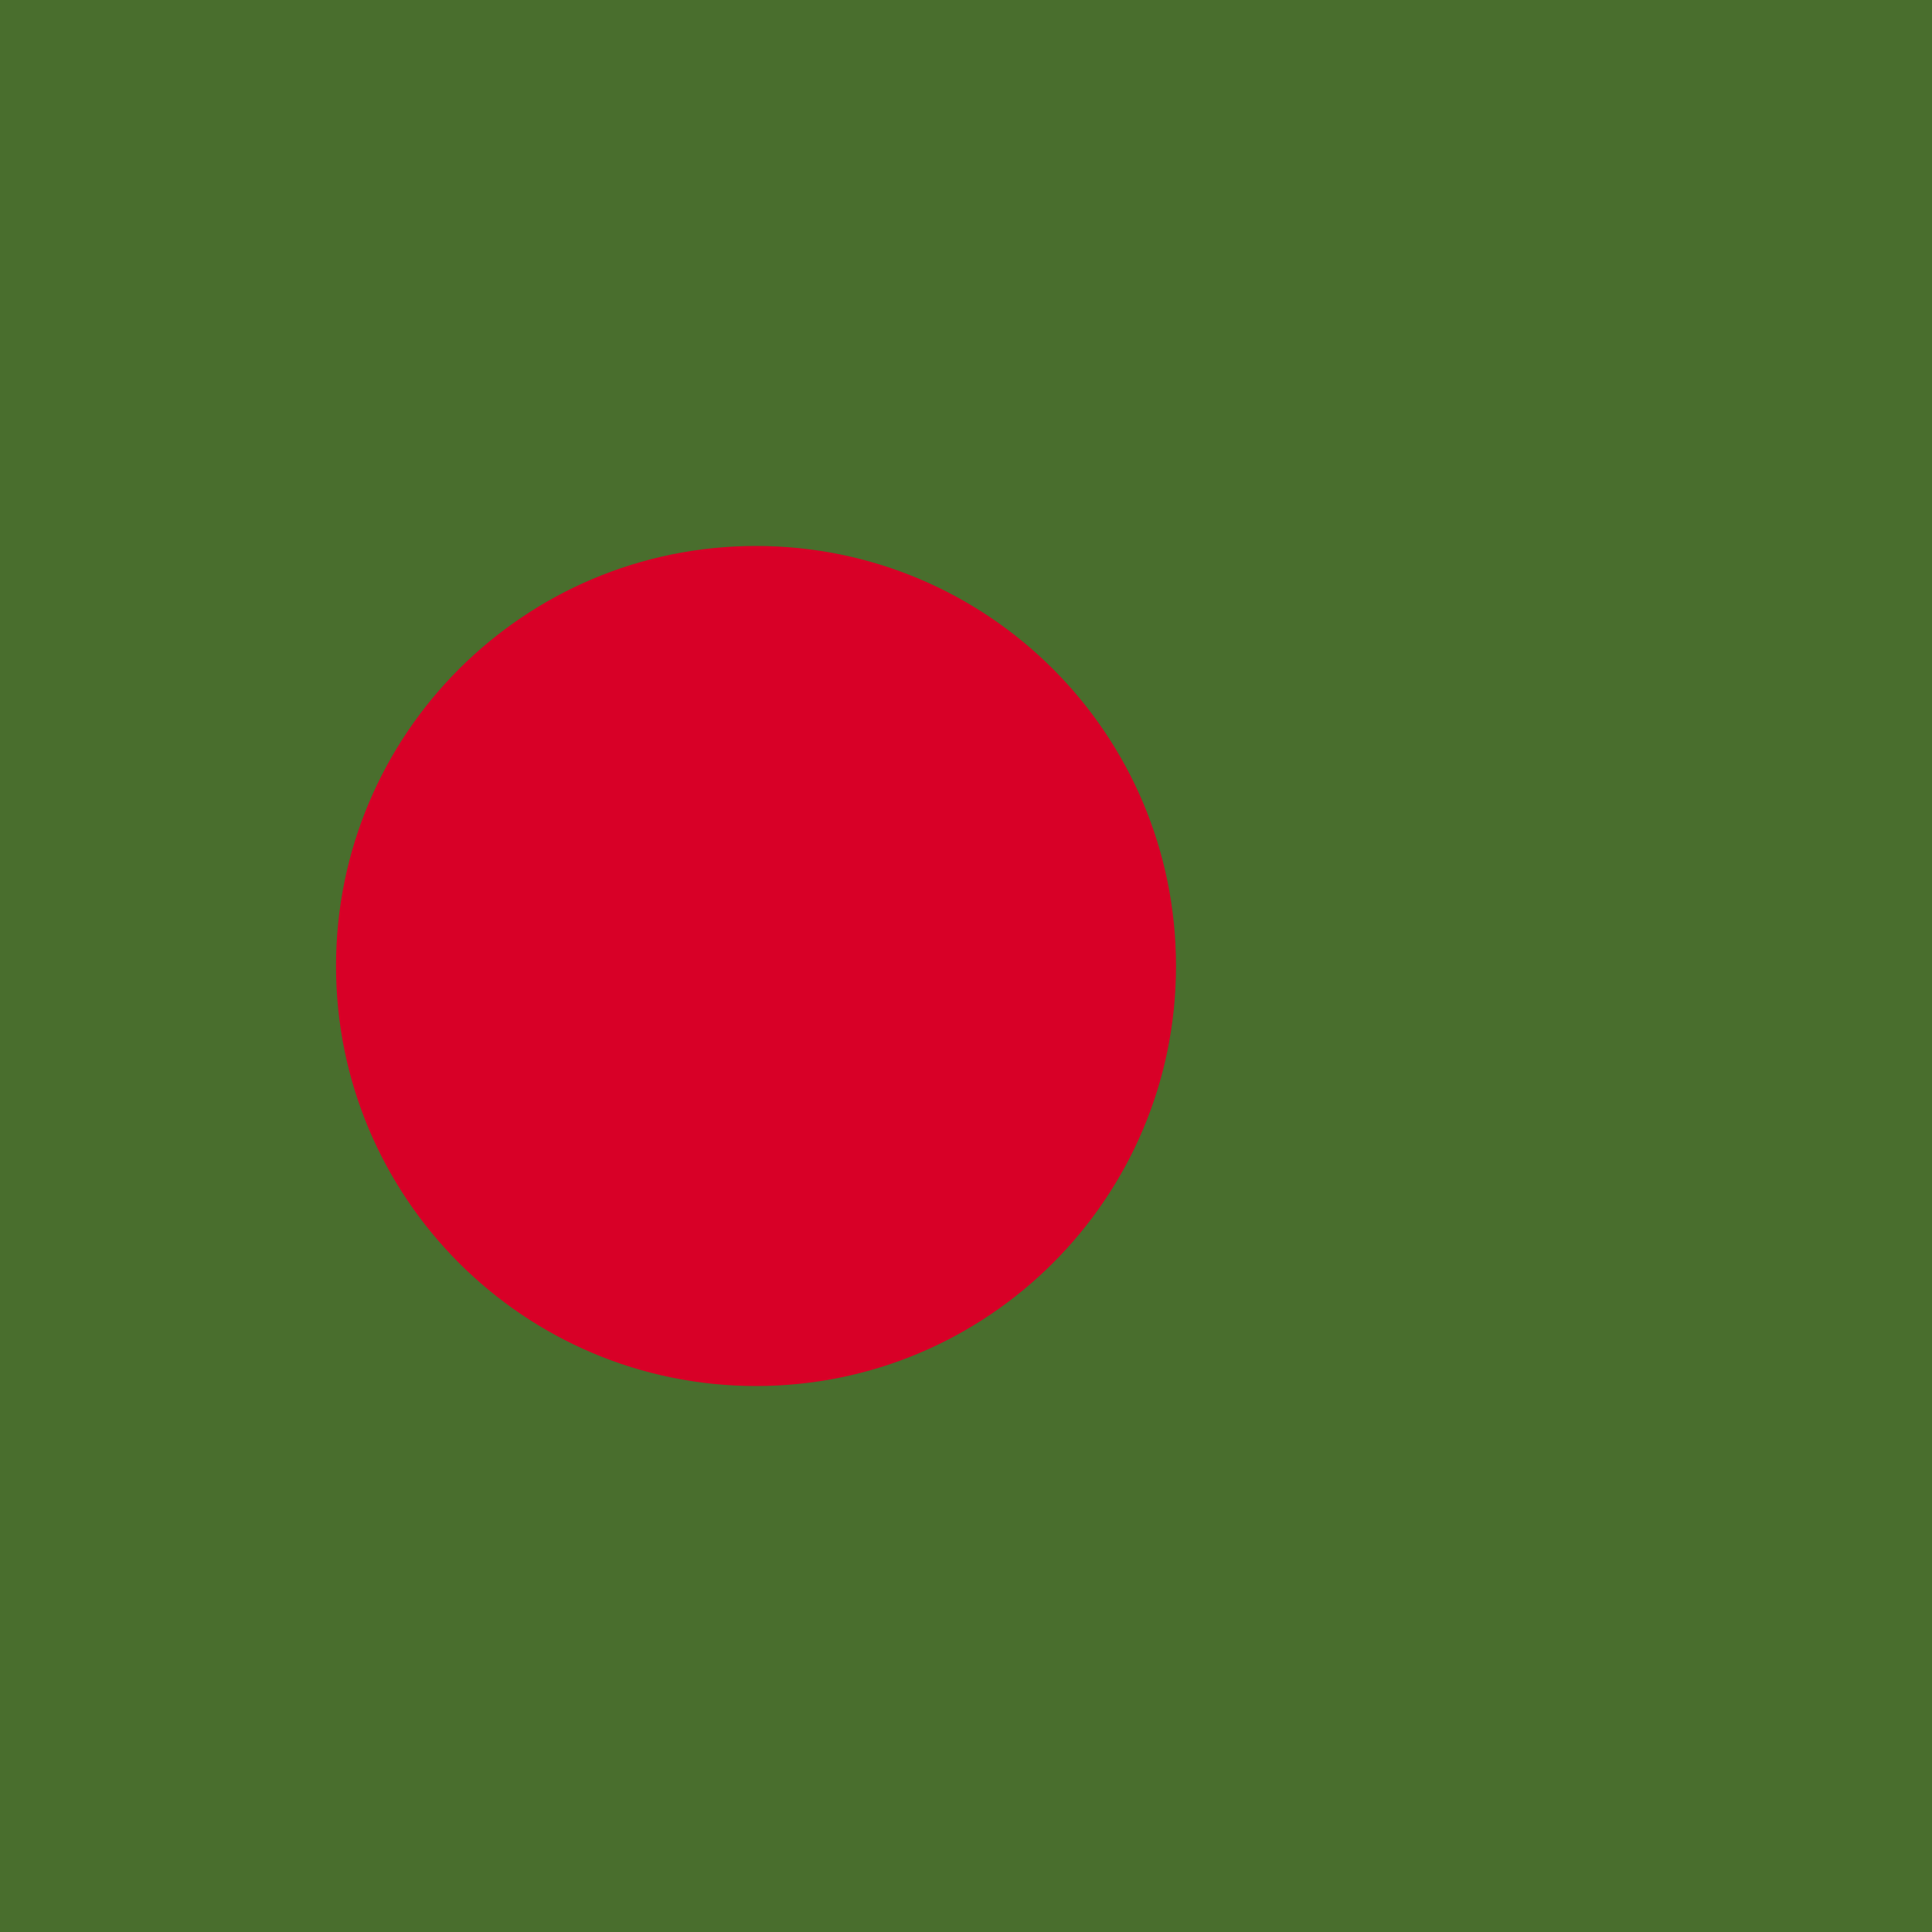 <svg xmlns="http://www.w3.org/2000/svg" width="40" height="40" viewBox="0 0 40 40" fill="none">
    <rect width="40" height="40" fill="#496E2D" />
    <path
        d="M15.652 28.696C20.455 28.696 24.348 24.802 24.348 20C24.348 15.197 20.455 11.304 15.652 11.304C10.85 11.304 6.957 15.197 6.957 20C6.957 24.802 10.85 28.696 15.652 28.696Z"
        fill="#D80027"
    />
</svg>
